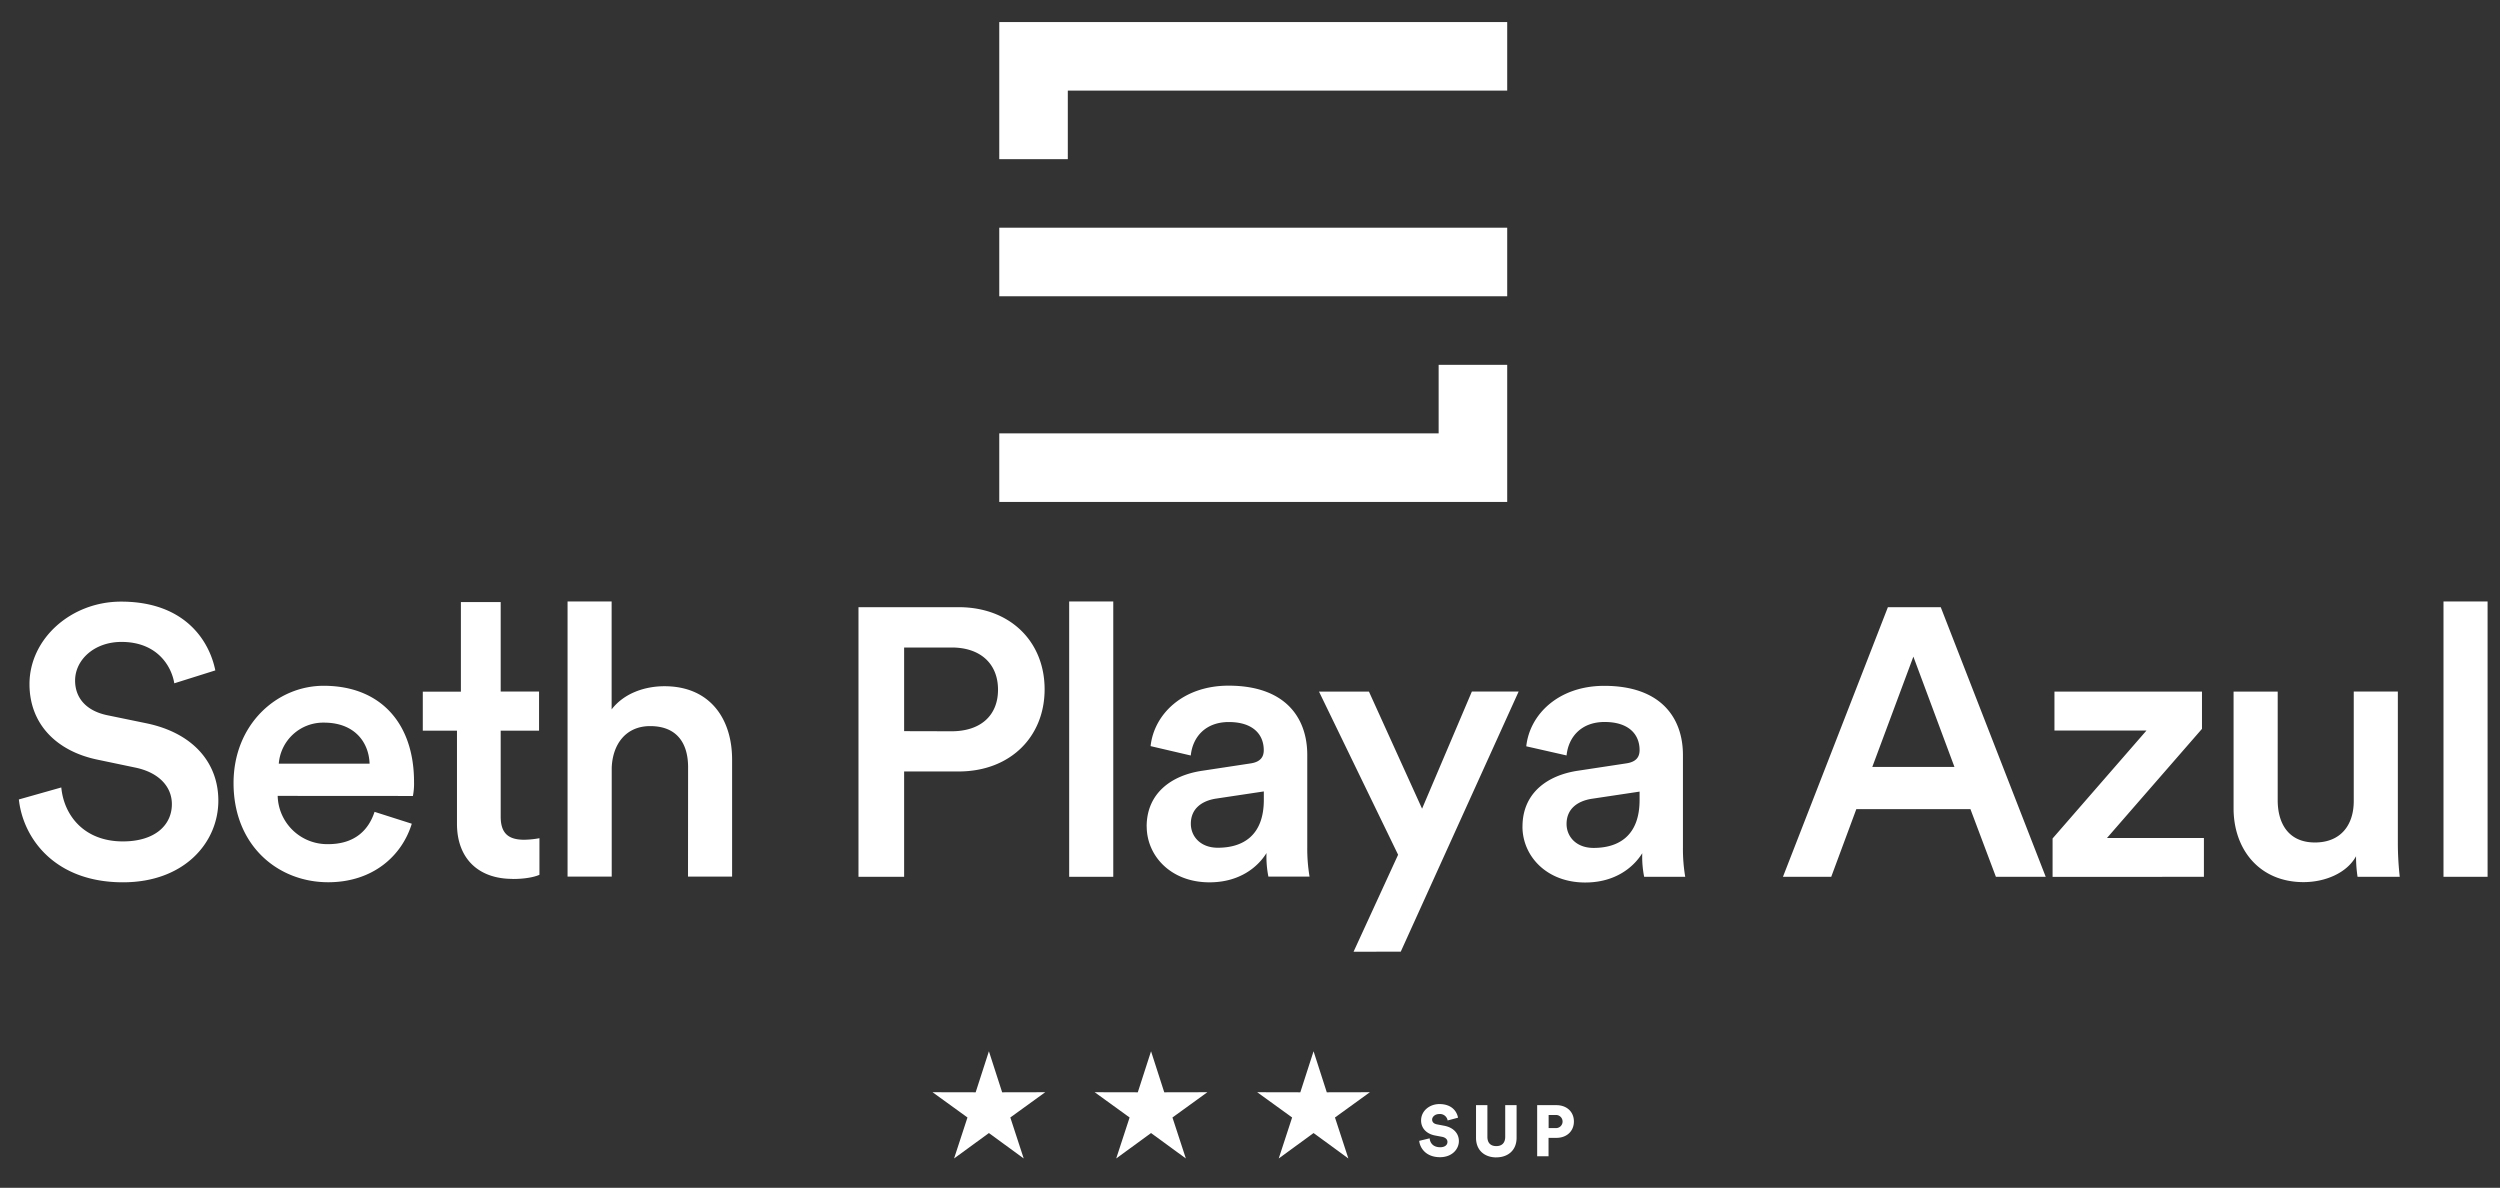 <svg id="Capa_1" data-name="Capa 1" xmlns="http://www.w3.org/2000/svg" xmlns:xlink="http://www.w3.org/1999/xlink"
     viewBox="0 0 841.89 400">
    <rect x="0" y="0" width="841.89" height="400" fill="#333333" stroke="none"/>
    <defs>
        <style>.cls-1{fill:none;}.cls-2{clip-path:url(#clip-path);}.cls-3{fill:white;}.cls-4{fill:white;}</style>
        <clipPath id="clip-path">
            <rect class="cls-1" x="-310.82" y="-301.86" width="1465.71" height="1036.36"/>
        </clipPath>
    </defs>
    <g class="cls-2">
        <polygon class="cls-3"
                 points="333.02 354.02 328.56 367.84 314.04 367.81 325.8 376.32 321.29 390.12 333.02 381.56 344.74 390.12 340.23 376.32 351.99 367.81 337.48 367.84 333.02 354.02"/>
        <polygon class="cls-3"
                 points="387.62 354.02 383.16 367.84 368.64 367.81 380.4 376.32 375.89 390.12 387.62 381.56 399.34 390.12 394.83 376.32 406.59 367.81 392.07 367.84 387.62 354.02"/>
        <polygon class="cls-3"
                 points="442.35 354.02 437.89 367.84 423.37 367.81 435.13 376.32 430.62 390.12 442.35 381.56 454.07 390.12 449.56 376.32 461.32 367.81 446.8 367.84 442.35 354.02"/>
        <g class="cls-2">
            <path class="cls-3"
                  d="M524.13,383.18c3.49,0,5.89-2.26,5.89-5.51s-2.4-5.5-5.89-5.5h-6.48v17.2h3.83v-6.19Zm-2.62-3.3v-4.39h2.23a2.21,2.21,0,1,1,0,4.39Zm-17.6,9.87c3.78,0,6.81-2.27,6.81-6.59v-11h-3.83v10.67c0,2.09-1.16,3.13-3,3.13s-3-1-3-3.13V372.17h-3.83v11c0,4.32,3,6.59,6.82,6.59M491,376.39c-.36-2-2-4.59-6.28-4.59-3.3,0-6.16,2.28-6.16,5.53,0,2.55,1.77,4.49,4.68,5.05l2.35.44c1.15.22,1.85.85,1.85,1.72,0,1.07-.92,1.8-2.43,1.8-2.35,0-3.42-1.39-3.57-3l-3.51.84c.24,2.43,2.28,5.51,7,5.51,4.1,0,6.36-2.74,6.36-5.43,0-2.45-1.7-4.57-5-5.17l-2.31-.44c-1.19-.22-1.7-.82-1.7-1.65s.92-1.84,2.36-1.84a2.61,2.61,0,0,1,2.86,2.16Z"/>
        </g>
        <polygon class="cls-3"
                 points="336.51 7.43 336.51 30.51 336.51 53.6 359.59 53.6 359.59 30.51 507.56 30.51 507.56 7.43 336.51 7.43"/>
        <rect class="cls-3" x="336.51" y="76.68" width="171.05" height="23.09"/>
        <polygon class="cls-3"
                 points="484.47 122.86 484.47 145.94 336.51 145.94 336.51 169.03 507.56 169.03 507.56 145.94 507.56 122.86 484.47 122.86"/>
        <g class="cls-2">
            <path class="cls-4"
                  d="M837.71,202.55H822.86v92.72h14.85Zm-44.3,85.8a46.05,46.05,0,0,0,.51,6.92h14.21a103.24,103.24,0,0,1-.64-11.4v-51H792.64v36.89c0,8.19-4.48,13.95-13.07,13.95-9,0-12.54-6.53-12.54-14.21V232.9H752.17v39.32c0,13.83,8.71,24.84,23.56,24.84,7.3,0,14.6-3.07,17.68-8.71m-51.23,6.92V282.21H709.53l32-36.76V232.9H691.85V246h31l-31.63,36.36v12.94Zm-97.84-74.15,13.83,37.14H630.51Zm27.79,74.15h16.78l-35.35-90.8h-17.8l-35.34,90.8h16.26l8.45-22.8h38.42Zm-135.48-9.73c-5.9,0-9.1-3.85-9.1-8.07,0-5.12,3.72-7.68,8.33-8.45l16.26-2.44v2.82c0,12.17-7.17,16.14-15.49,16.14m-23.95-7.18c0,9.87,8.07,18.83,21.13,18.83,10.11,0,16.26-5.12,19.21-9.86a34.65,34.65,0,0,0,.64,7.94h13.83a56.34,56.34,0,0,1-.77-10v-31c0-12.42-7.3-23.31-26.51-23.31-15.37,0-25.1,9.61-26.25,20.36l13.57,3.08c.64-6.28,5-11.27,12.81-11.27,8.19,0,11.78,4.22,11.78,9.47,0,2.18-1,4-4.61,4.49l-16,2.43c-10.63,1.54-18.82,7.68-18.82,18.82m-41,42.14,39.7-87.6H495.66l-16.77,39.45L461,232.9H444.18l26.64,54.94-15,32.66Zm-61.6-35c-5.89,0-9.09-3.85-9.09-8.07,0-5.12,3.71-7.68,8.32-8.45l16.26-2.44v2.82c0,12.17-7.17,16.14-15.49,16.14m-23.95-7.18c0,9.87,8.07,18.83,21.13,18.83,10.12,0,16.27-5.12,19.21-9.86a34.65,34.65,0,0,0,.64,7.94H441a56.34,56.34,0,0,1-.77-10v-31c0-12.42-7.3-23.31-26.51-23.31-15.36,0-25.09,9.61-26.25,20.36L401,254.42c.64-6.28,5-11.27,12.8-11.27,8.2,0,11.78,4.22,11.78,9.47,0,2.18-1,4-4.61,4.49l-16,2.43c-10.63,1.54-18.83,7.68-18.83,18.82M374.9,202.55H360.05v92.72H374.9ZM322.78,259.8c17.42,0,29-11.66,29-27.67s-11.53-27.66-29-27.66H289.1v90.8h15.37V259.8Zm-18.31-13.58V218.05h16c9.73,0,15.62,5.5,15.62,14.21s-5.89,14-15.62,14Z"/>
            <path class="cls-4"
                  d="M25.29,229.17c0-6.91,6.4-13,15.61-13,12.16,0,16.89,8.31,17.79,13.94l13.82-4.35c-2.05-10.11-10.37-23.16-31.74-23.16-16.89,0-30.84,12.54-30.84,27.77,0,13.56,9.22,22.65,23,25.47l12.79,2.68c7.81,1.67,12.16,6.4,12.16,12.29,0,7-5.63,12.54-16.51,12.54-13,0-19.83-8.7-20.73-18.17L6.35,269.22c1.41,13,12,27.9,35.06,27.9,20.73,0,32.12-13.44,32.12-27.51,0-12.8-8.57-22.91-24.57-26.11l-13.05-2.69c-7-1.53-10.62-5.88-10.62-11.64m99.17,28H93.88a15,15,0,0,1,15.23-13.82c10.23,0,15.1,6.53,15.35,13.82m14.59,10.88a22,22,0,0,0,.38-4.74c0-19.7-11.26-32.37-30.45-32.37-15.74,0-30.33,13-30.33,32.76,0,21.11,15,33.4,31.86,33.4,15,0,24.83-8.83,28.16-19.71l-12.54-4c-2,6.15-6.66,10.88-15.62,10.88a16.68,16.68,0,0,1-17-16.25ZM172.58,296c5.37,0,8.19-1,9.08-1.41V282.27a31.2,31.2,0,0,1-5.12.52c-5.5,0-7.93-2.31-7.93-7.81V246.06h12.92V232.88H168.61V202.75h-13.4v30.18H142.38v13.13h11.51v31.35c0,11.65,7.17,18.56,18.69,18.56m59.11-.77h14.85V255.79c0-13.7-7.42-24.7-22.78-24.7-6.53,0-13.56,2.3-17.79,7.8V202.55H191.13V295.2H206V258.6c.26-7.93,4.74-14.08,12.93-14.08,9.34,0,12.79,6.15,12.79,13.83Z"/>
        </g>
    </g>
</svg>